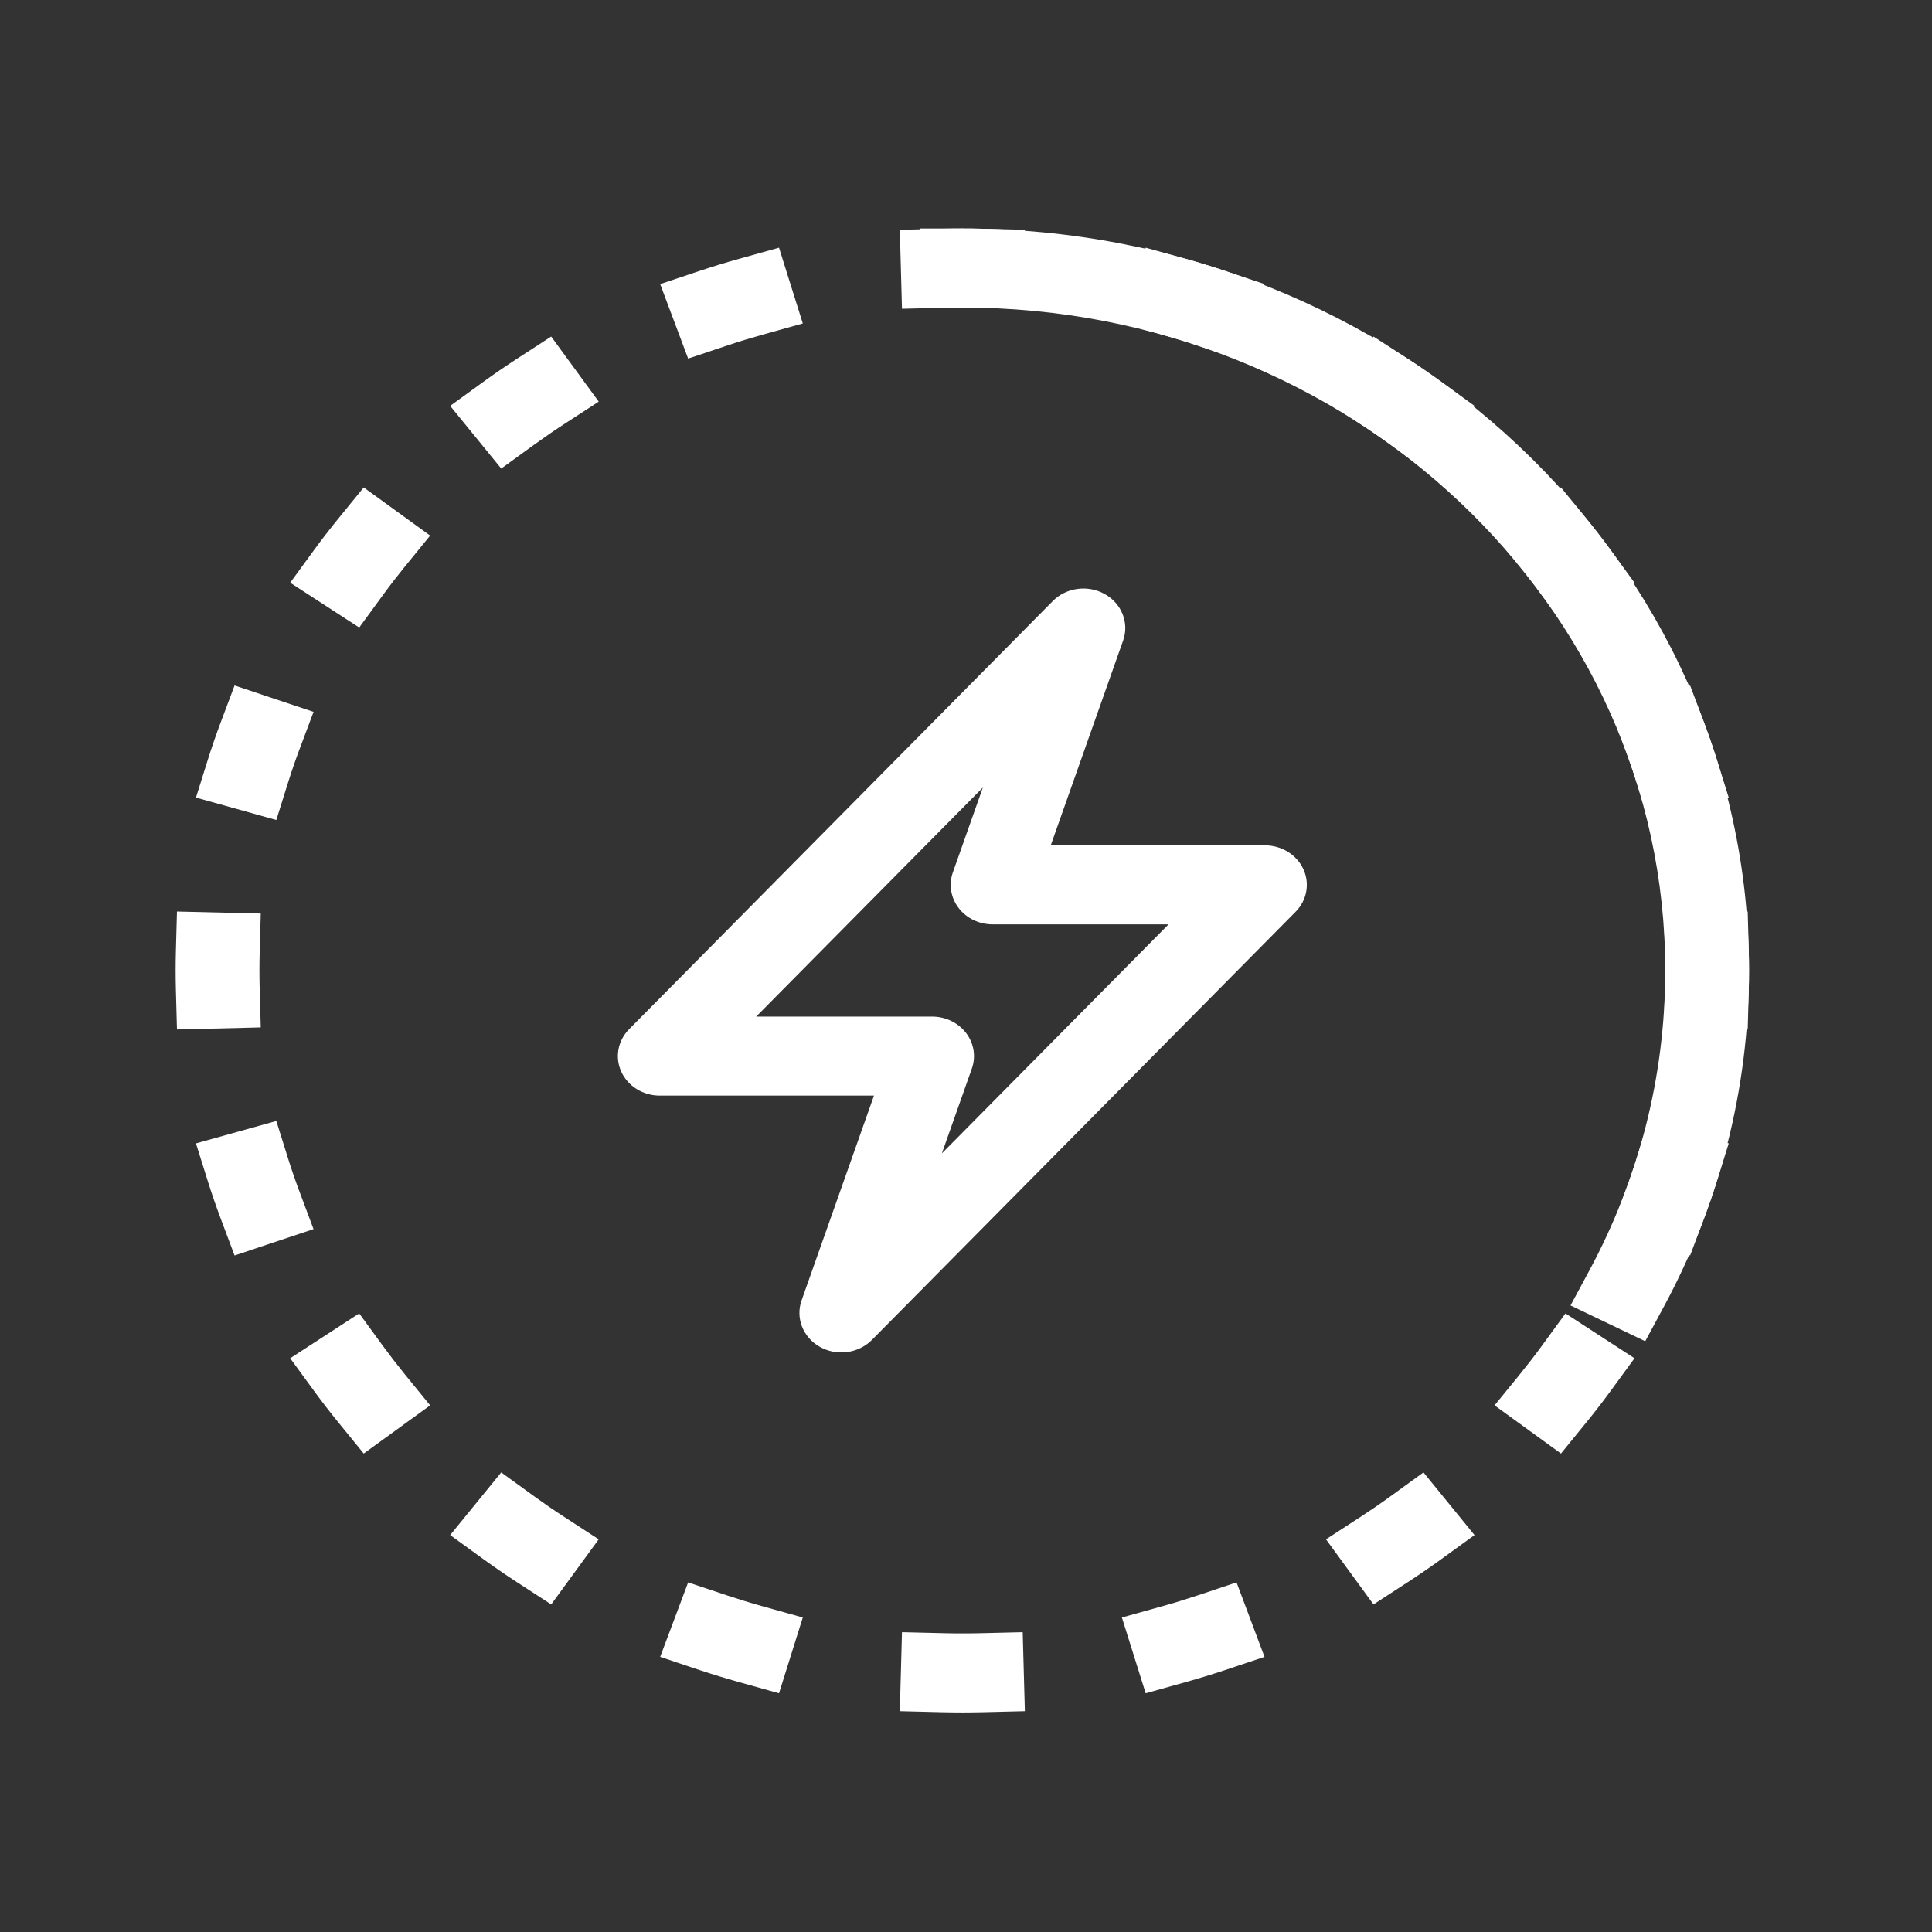 <svg width="88" height="88" viewBox="0 0 88 88" fill="none" xmlns="http://www.w3.org/2000/svg">
<rect x="0" y="0" width="88" height="88" fill="#333333" stroke="none"/>
<path fill-rule="evenodd" clip-rule="evenodd" d="M43.834 74.4C43.552 74.4 43.272 74.397 42.992 74.39L41.084 74.344L40.986 77.942L42.894 77.989C43.206 77.996 43.519 78 43.834 78C44.148 78 44.461 77.996 44.773 77.989L46.681 77.942L46.583 74.344L44.675 74.39C44.395 74.397 44.115 74.4 43.834 74.4ZM36.566 73.675L34.736 73.164C34.199 73.015 33.667 72.852 33.142 72.677L31.344 72.076L30.07 75.469L31.868 76.07C32.456 76.266 33.051 76.448 33.653 76.616L35.483 77.127L36.566 73.675ZM52.184 77.127L54.014 76.616C54.615 76.448 55.211 76.266 55.799 76.07L57.597 75.469L56.323 72.076L54.525 72.677C54 72.852 53.468 73.015 52.931 73.164L51.101 73.675L52.184 77.127ZM62.561 73.079L64.133 72.058C64.648 71.723 65.154 71.376 65.649 71.017L67.162 69.92L64.837 67.066L63.324 68.163C62.881 68.484 62.429 68.794 61.968 69.093L60.397 70.114L62.561 73.079ZM27.27 70.114L25.699 69.093C25.238 68.794 24.786 68.484 24.343 68.163L22.83 67.066L20.505 69.92L22.018 71.017C22.513 71.376 23.019 71.723 23.534 72.058L25.106 73.079L27.27 70.114ZM19.593 64.013L18.43 62.586C18.09 62.168 17.761 61.742 17.444 61.308L16.361 59.825L13.218 61.867L14.3 63.349C14.655 63.835 15.023 64.312 15.404 64.779L16.567 66.207L19.593 64.013ZM71.1 66.207L72.263 64.779C72.644 64.312 73.012 63.835 73.367 63.349L74.449 61.867L71.305 59.825L70.223 61.308C69.906 61.742 69.577 62.168 69.237 62.586L68.074 64.013L71.1 66.207ZM14.281 55.984L13.645 54.287C13.459 53.792 13.286 53.291 13.127 52.785L12.586 51.059L8.926 52.08L9.467 53.806C9.645 54.373 9.839 54.934 10.047 55.489L10.684 57.185L14.281 55.984ZM76.983 57.185L77.62 55.489C77.828 54.934 78.022 54.373 78.2 53.806L78.741 52.08L75.081 51.059L74.54 52.785C74.381 53.291 74.208 53.792 74.022 54.287L73.385 55.984L76.983 57.185ZM11.877 46.797L11.827 44.998C11.82 44.734 11.817 44.469 11.817 44.204C11.817 43.939 11.82 43.674 11.827 43.41L11.877 41.611L8.061 41.519L8.012 43.318C8.004 43.612 8 43.908 8 44.204C8 44.5 8.004 44.796 8.012 45.09L8.061 46.89L11.877 46.797ZM79.606 46.89L79.655 45.09C79.663 44.796 79.667 44.5 79.667 44.204C79.667 43.908 79.663 43.612 79.655 43.318L79.606 41.519L75.79 41.611L75.84 43.41C75.847 43.674 75.85 43.939 75.85 44.204C75.85 44.469 75.847 44.734 75.84 44.998L75.79 46.797L79.606 46.89ZM12.586 37.35L13.127 35.624C13.286 35.117 13.459 34.616 13.645 34.121L14.282 32.425L10.684 31.223L10.047 32.919C9.839 33.474 9.645 34.035 9.467 34.603L8.926 36.329L12.586 37.35ZM78.741 36.329L78.2 34.603C78.022 34.035 77.828 33.474 77.62 32.919L76.983 31.223L73.385 32.425L74.022 34.121C74.208 34.616 74.381 35.117 74.54 35.624L75.081 37.35L78.741 36.329ZM16.362 28.583L17.444 27.101C17.761 26.666 18.09 26.24 18.43 25.822L19.593 24.395L16.567 22.202L15.404 23.629C15.024 24.096 14.655 24.573 14.3 25.059L13.218 26.542L16.362 28.583ZM74.449 26.542L73.367 25.059C73.012 24.573 72.644 24.096 72.263 23.629L71.1 22.202L68.074 24.395L69.237 25.822C69.577 26.24 69.906 26.666 70.223 27.101L71.305 28.583L74.449 26.542ZM22.83 21.342L24.343 20.246C24.786 19.925 25.238 19.614 25.699 19.315L27.271 18.294L25.106 15.33L23.534 16.35C23.019 16.685 22.513 17.032 22.018 17.391L20.505 18.488L22.83 21.342ZM67.162 18.488L65.649 17.391C65.154 17.032 64.648 16.685 64.133 16.35L62.561 15.33L60.396 18.294L61.968 19.315C62.429 19.614 62.881 19.925 63.324 20.246L64.837 21.342L67.162 18.488ZM31.344 16.333L33.142 15.732C33.667 15.556 34.199 15.394 34.736 15.244L36.566 14.733L35.483 11.282L33.653 11.792C33.051 11.96 32.456 12.142 31.868 12.339L30.07 12.94L31.344 16.333ZM57.597 12.94L55.799 12.339C55.211 12.142 54.615 11.96 54.014 11.792L52.184 11.282L51.101 14.733L52.931 15.244C53.468 15.394 53.999 15.556 54.525 15.732L56.323 16.333L57.597 12.94ZM41.084 14.064L42.992 14.018C43.272 14.011 43.552 14.008 43.834 14.008C44.115 14.008 44.395 14.011 44.675 14.018L46.583 14.064L46.681 10.466L44.773 10.42C44.461 10.412 44.148 10.408 43.834 10.408C43.519 10.408 43.206 10.412 42.894 10.42L40.986 10.466L41.084 14.064Z" fill="white"/>
<path fill-rule="evenodd" clip-rule="evenodd" d="M74.938 61.092L75.802 59.487C78.274 54.895 79.666 49.7 79.666 44.204C79.666 25.539 63.623 10.408 43.833 10.408H41.925V14.008H43.833C61.515 14.008 75.85 27.527 75.85 44.204C75.85 49.121 74.605 53.759 72.399 57.857L71.535 59.462L74.938 61.092Z" fill="white"/>
<path fill-rule="evenodd" clip-rule="evenodd" d="M37.346 61.349C38.117 61.782 39.104 61.649 39.716 61.03L59.011 41.533C59.53 41.009 59.669 40.245 59.366 39.587C59.063 38.93 58.376 38.505 57.616 38.505H47.86L51.157 29.175C51.441 28.372 51.093 27.491 50.322 27.059C49.551 26.627 48.564 26.759 47.952 27.378L28.657 46.876C28.138 47.4 27.999 48.164 28.302 48.821C28.605 49.478 29.292 49.903 30.052 49.903H39.808L36.511 59.233C36.227 60.036 36.575 60.917 37.346 61.349ZM42.9 52.537L44.266 48.673C44.46 48.124 44.362 47.521 44.004 47.051C43.645 46.582 43.069 46.304 42.456 46.304H34.443L44.768 35.871L43.402 39.735C43.208 40.284 43.305 40.888 43.664 41.357C44.023 41.826 44.599 42.104 45.212 42.104H53.225L42.9 52.537Z" fill="white"/>
</svg>
